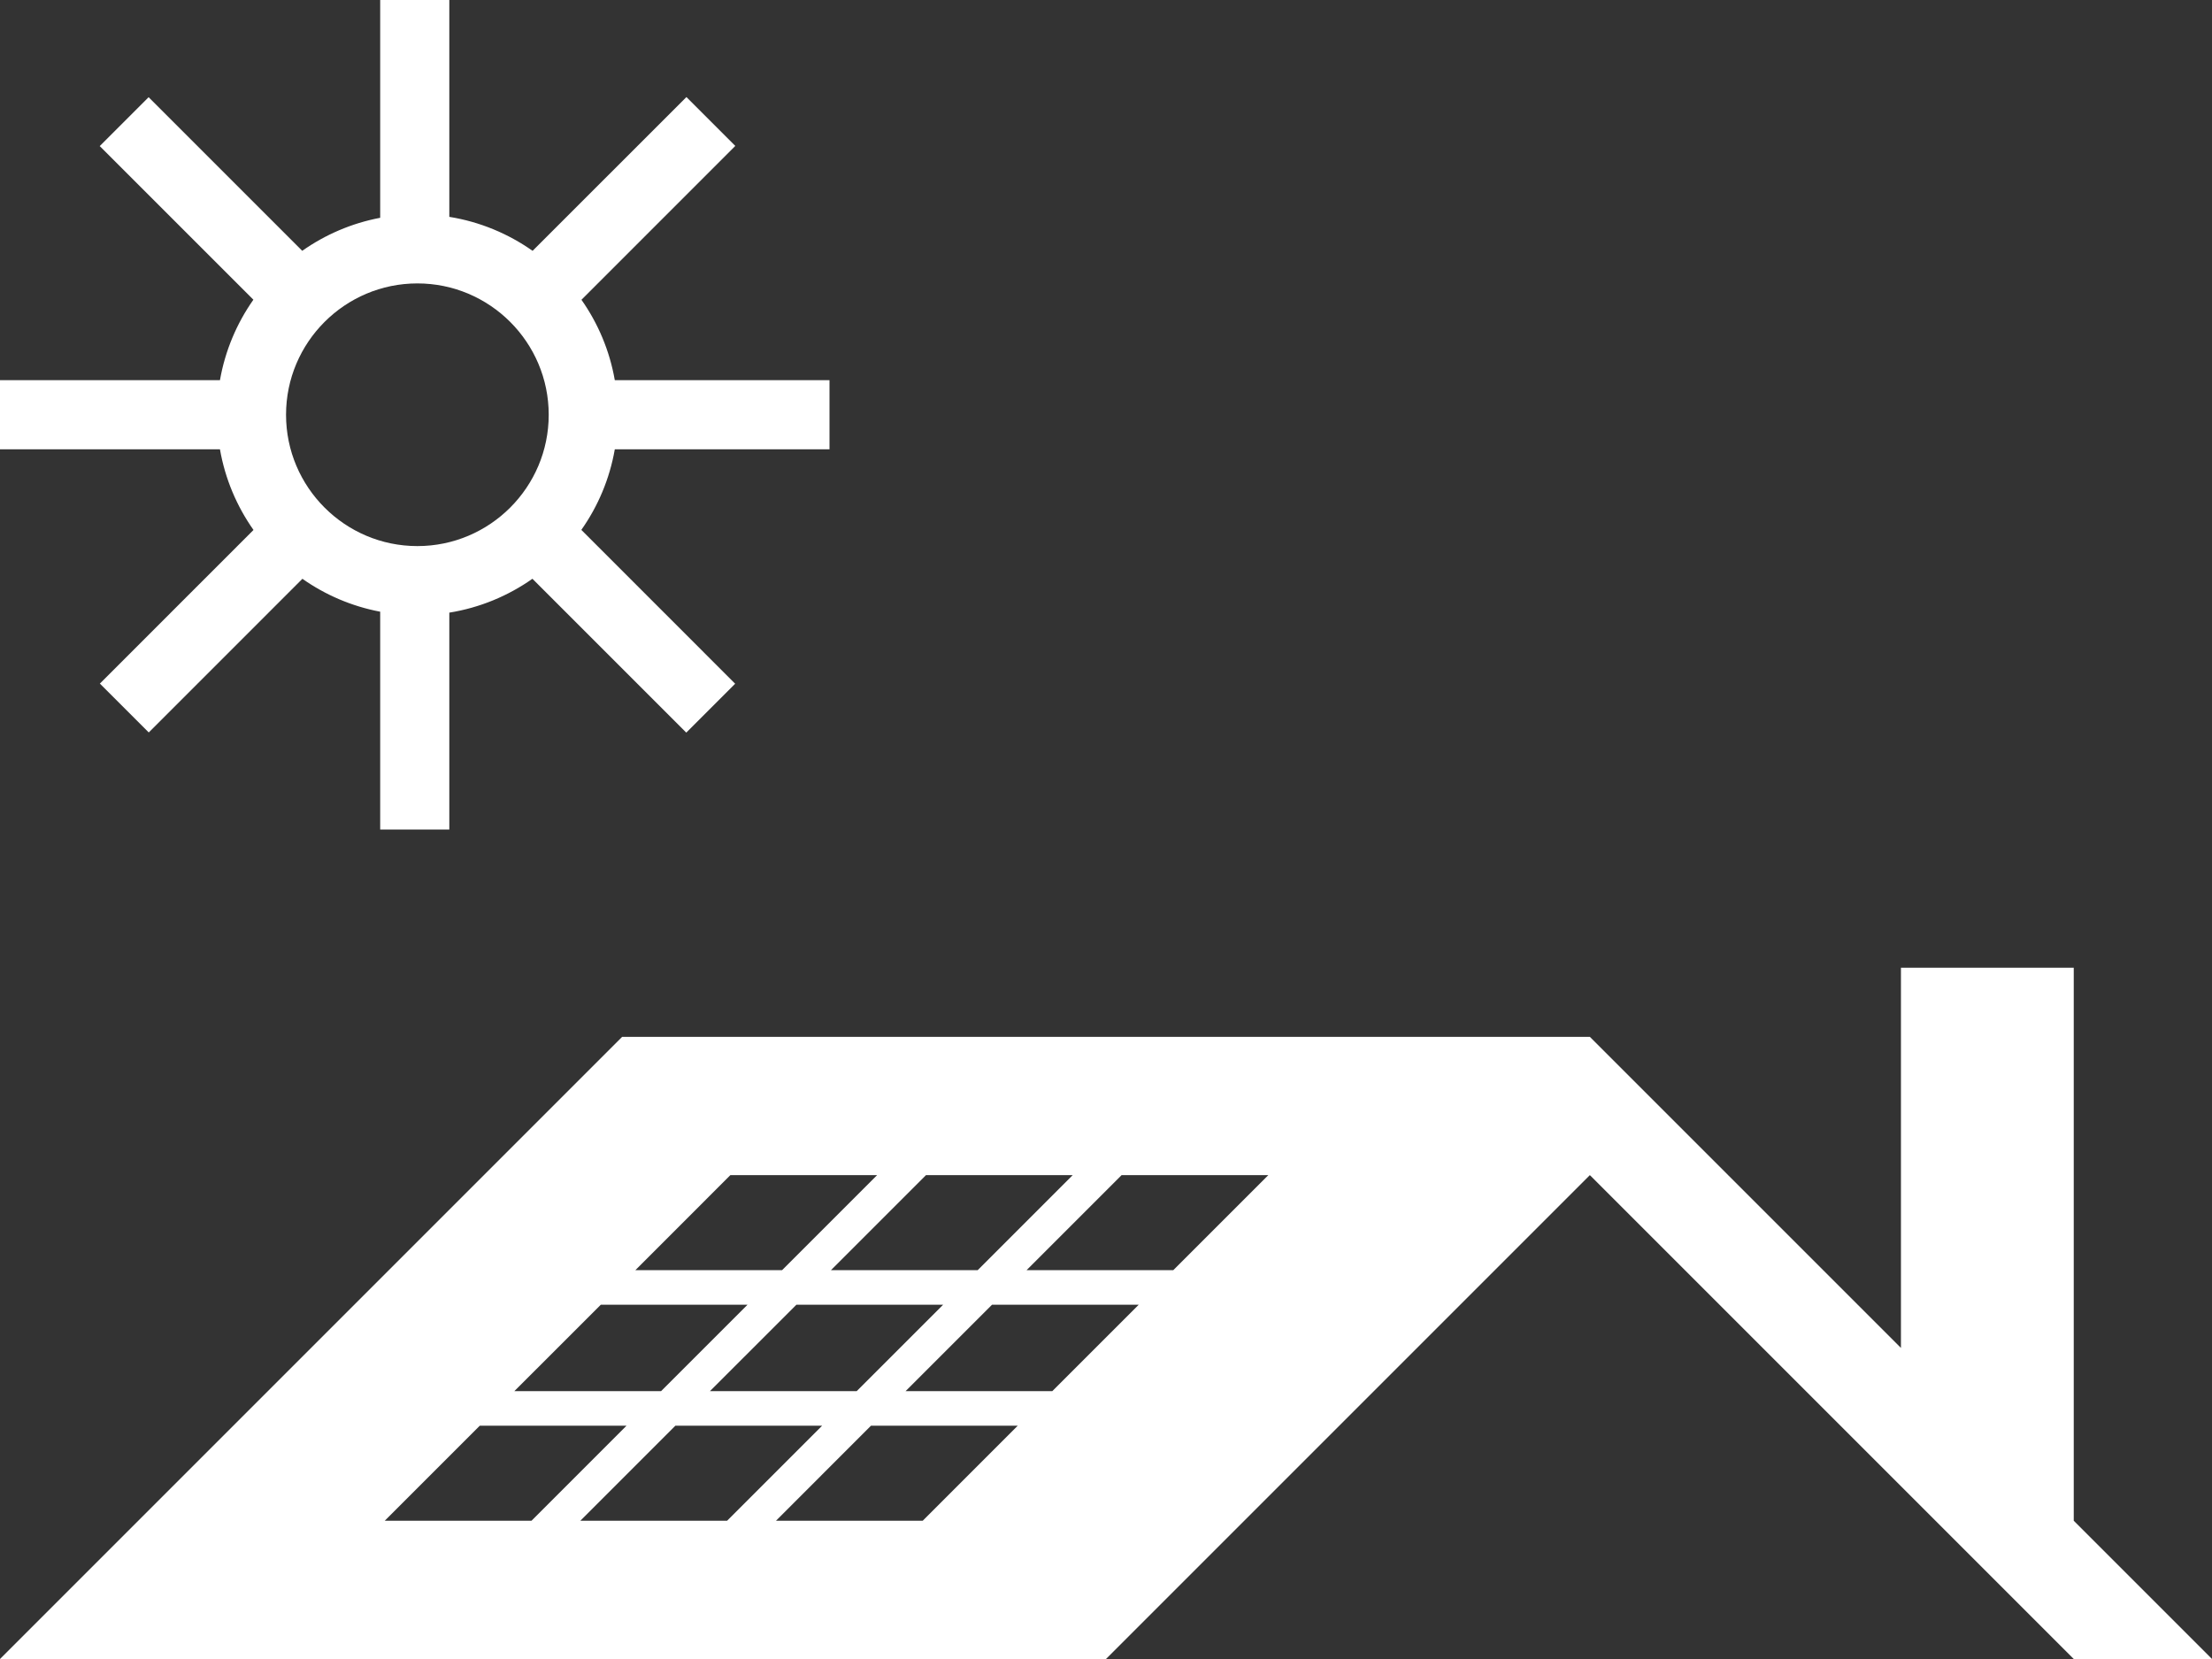 <svg width="80" height="60" viewBox="0 0 80 60" fill="none" xmlns="http://www.w3.org/2000/svg">
<rect x="0" y="0" width="80" height="60" fill="#333333" stroke="none"/>
<path d="M30 16.25V13.75H22.235C22.049 12.682 21.629 11.695 21.029 10.842L26.593 5.277L24.826 3.51L19.262 9.072C18.382 8.452 17.358 8.021 16.25 7.843V0H13.75V7.877C12.717 8.072 11.76 8.487 10.931 9.071L5.375 3.515L3.607 5.283L9.164 10.839C8.563 11.693 8.142 12.682 7.955 13.75H0V16.25H7.955C8.142 17.321 8.565 18.312 9.168 19.167L3.612 24.723L5.38 26.49L10.937 20.933C11.765 21.515 12.719 21.928 13.75 22.123V30H16.25V22.157C17.355 21.979 18.377 21.551 19.256 20.932L24.82 26.496L26.588 24.728L21.025 19.164C21.627 18.31 22.048 17.32 22.235 16.25H30ZM15.095 10.25C17.714 10.25 19.845 12.381 19.845 15C19.845 17.619 17.715 19.75 15.095 19.75C12.476 19.75 10.345 17.619 10.345 15C10.345 12.381 12.476 10.25 15.095 10.25ZM75 55V35H68.75V48.75L57.5 37.5H22.5L0 60H40L57.5 42.5L75 60H80L75 55ZM21.728 47.188H27.034L23.909 50.312H18.603L21.728 47.188ZM28.802 47.188H34.109L30.984 50.312H25.677L28.802 47.188ZM35.877 47.188H41.183L38.058 50.312H32.752L35.877 47.188ZM42.433 45.938H37.127L40.564 42.5H45.871L42.433 45.938ZM35.359 45.938H30.052L33.49 42.5H38.796L35.359 45.938ZM28.284 45.938H22.978L26.415 42.5H31.722L28.284 45.938ZM17.353 51.562H22.659L19.222 55H13.915L17.353 51.562ZM24.427 51.562H29.734L26.296 55H20.989L24.427 51.562ZM31.501 51.562H36.808L33.371 55H28.064L31.501 51.562Z" fill="white"/>
</svg>
